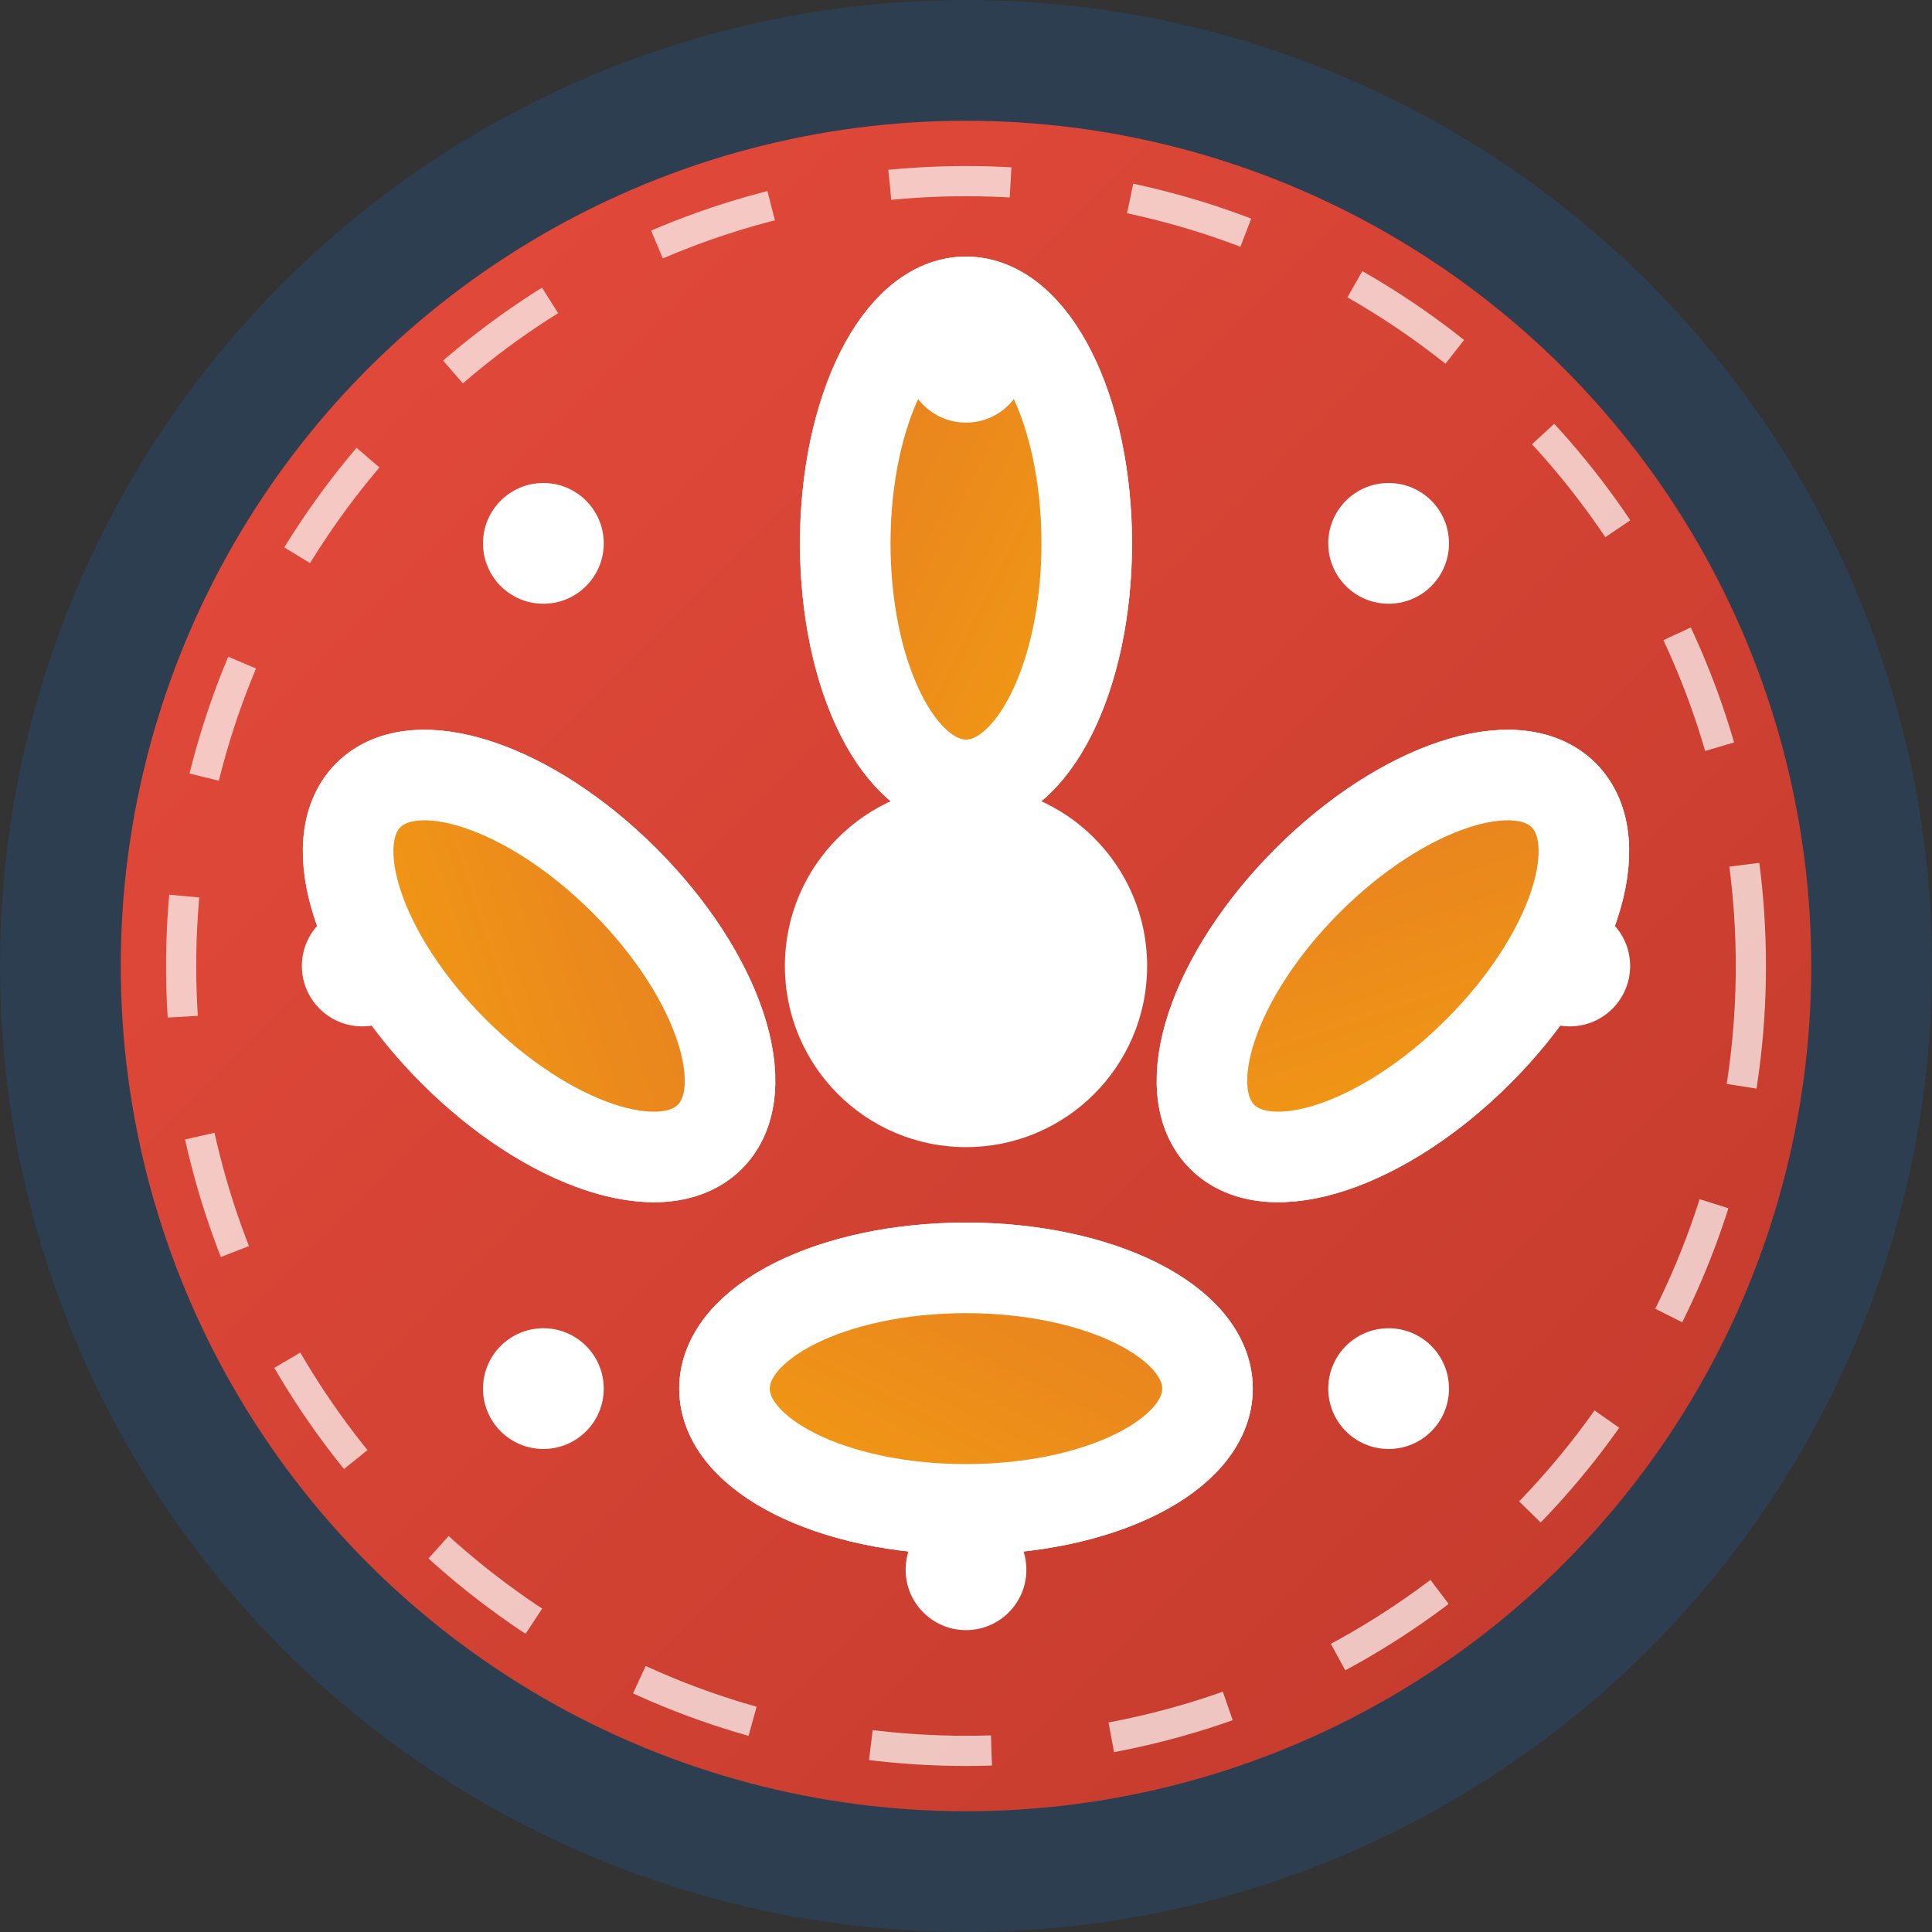 <svg xmlns="http://www.w3.org/2000/svg" viewBox="0 0 32 32" width="32" height="32">
  <rect x="0" y="0" width="32" height="32" fill="#333333" stroke="none"/>
  <defs>
    <linearGradient id="grad1" x1="0%" y1="0%" x2="100%" y2="100%">
      <stop offset="0%" style="stop-color:#e74c3c;stop-opacity:1" />
      <stop offset="100%" style="stop-color:#c0392b;stop-opacity:1" />
    </linearGradient>
    <linearGradient id="grad2" x1="0%" y1="0%" x2="100%" y2="100%">
      <stop offset="0%" style="stop-color:#f39c12;stop-opacity:1" />
      <stop offset="100%" style="stop-color:#e67e22;stop-opacity:1" />
    </linearGradient>
  </defs>
  
  <!-- Background circle -->
  <circle cx="16" cy="16" r="15" fill="url(#grad1)" stroke="#2c3e50" stroke-width="2"/>
  
  <!-- Traditional Romanian motif - stylized flower/star -->
  <g transform="translate(16,16)">
    <!-- Center circle -->
    <circle cx="0" cy="0" r="3" fill="#ffffff"/>
    
    <!-- Eight petals/rays -->
    <g stroke="#ffffff" stroke-width="1.5" fill="url(#grad2)">
      <!-- Main petals -->
      <ellipse cx="0" cy="-7" rx="2" ry="4" />
      <ellipse cx="5" cy="-5" rx="2" ry="4" transform="rotate(45)"/>
      <ellipse cx="7" cy="0" rx="2" ry="4" transform="rotate(90)"/>
      <ellipse cx="5" cy="5" rx="2" ry="4" transform="rotate(135)"/>
      <ellipse cx="0" cy="7" rx="2" ry="4" transform="rotate(180)"/>
      <ellipse cx="-5" cy="5" rx="2" ry="4" transform="rotate(225)"/>
      <ellipse cx="-7" cy="0" rx="2" ry="4" transform="rotate(270)"/>
      <ellipse cx="-5" cy="-5" rx="2" ry="4" transform="rotate(315)"/>
    </g>
    
    <!-- Decorative dots -->
    <circle cx="0" cy="-10" r="1" fill="#ffffff"/>
    <circle cx="7" cy="-7" r="1" fill="#ffffff"/>
    <circle cx="10" cy="0" r="1" fill="#ffffff"/>
    <circle cx="7" cy="7" r="1" fill="#ffffff"/>
    <circle cx="0" cy="10" r="1" fill="#ffffff"/>
    <circle cx="-7" cy="7" r="1" fill="#ffffff"/>
    <circle cx="-10" cy="0" r="1" fill="#ffffff"/>
    <circle cx="-7" cy="-7" r="1" fill="#ffffff"/>
  </g>
  
  <!-- Traditional border pattern -->
  <circle cx="16" cy="16" r="13" fill="none" stroke="#ffffff" stroke-width="0.5" stroke-dasharray="2,2" opacity="0.7"/>
</svg>
